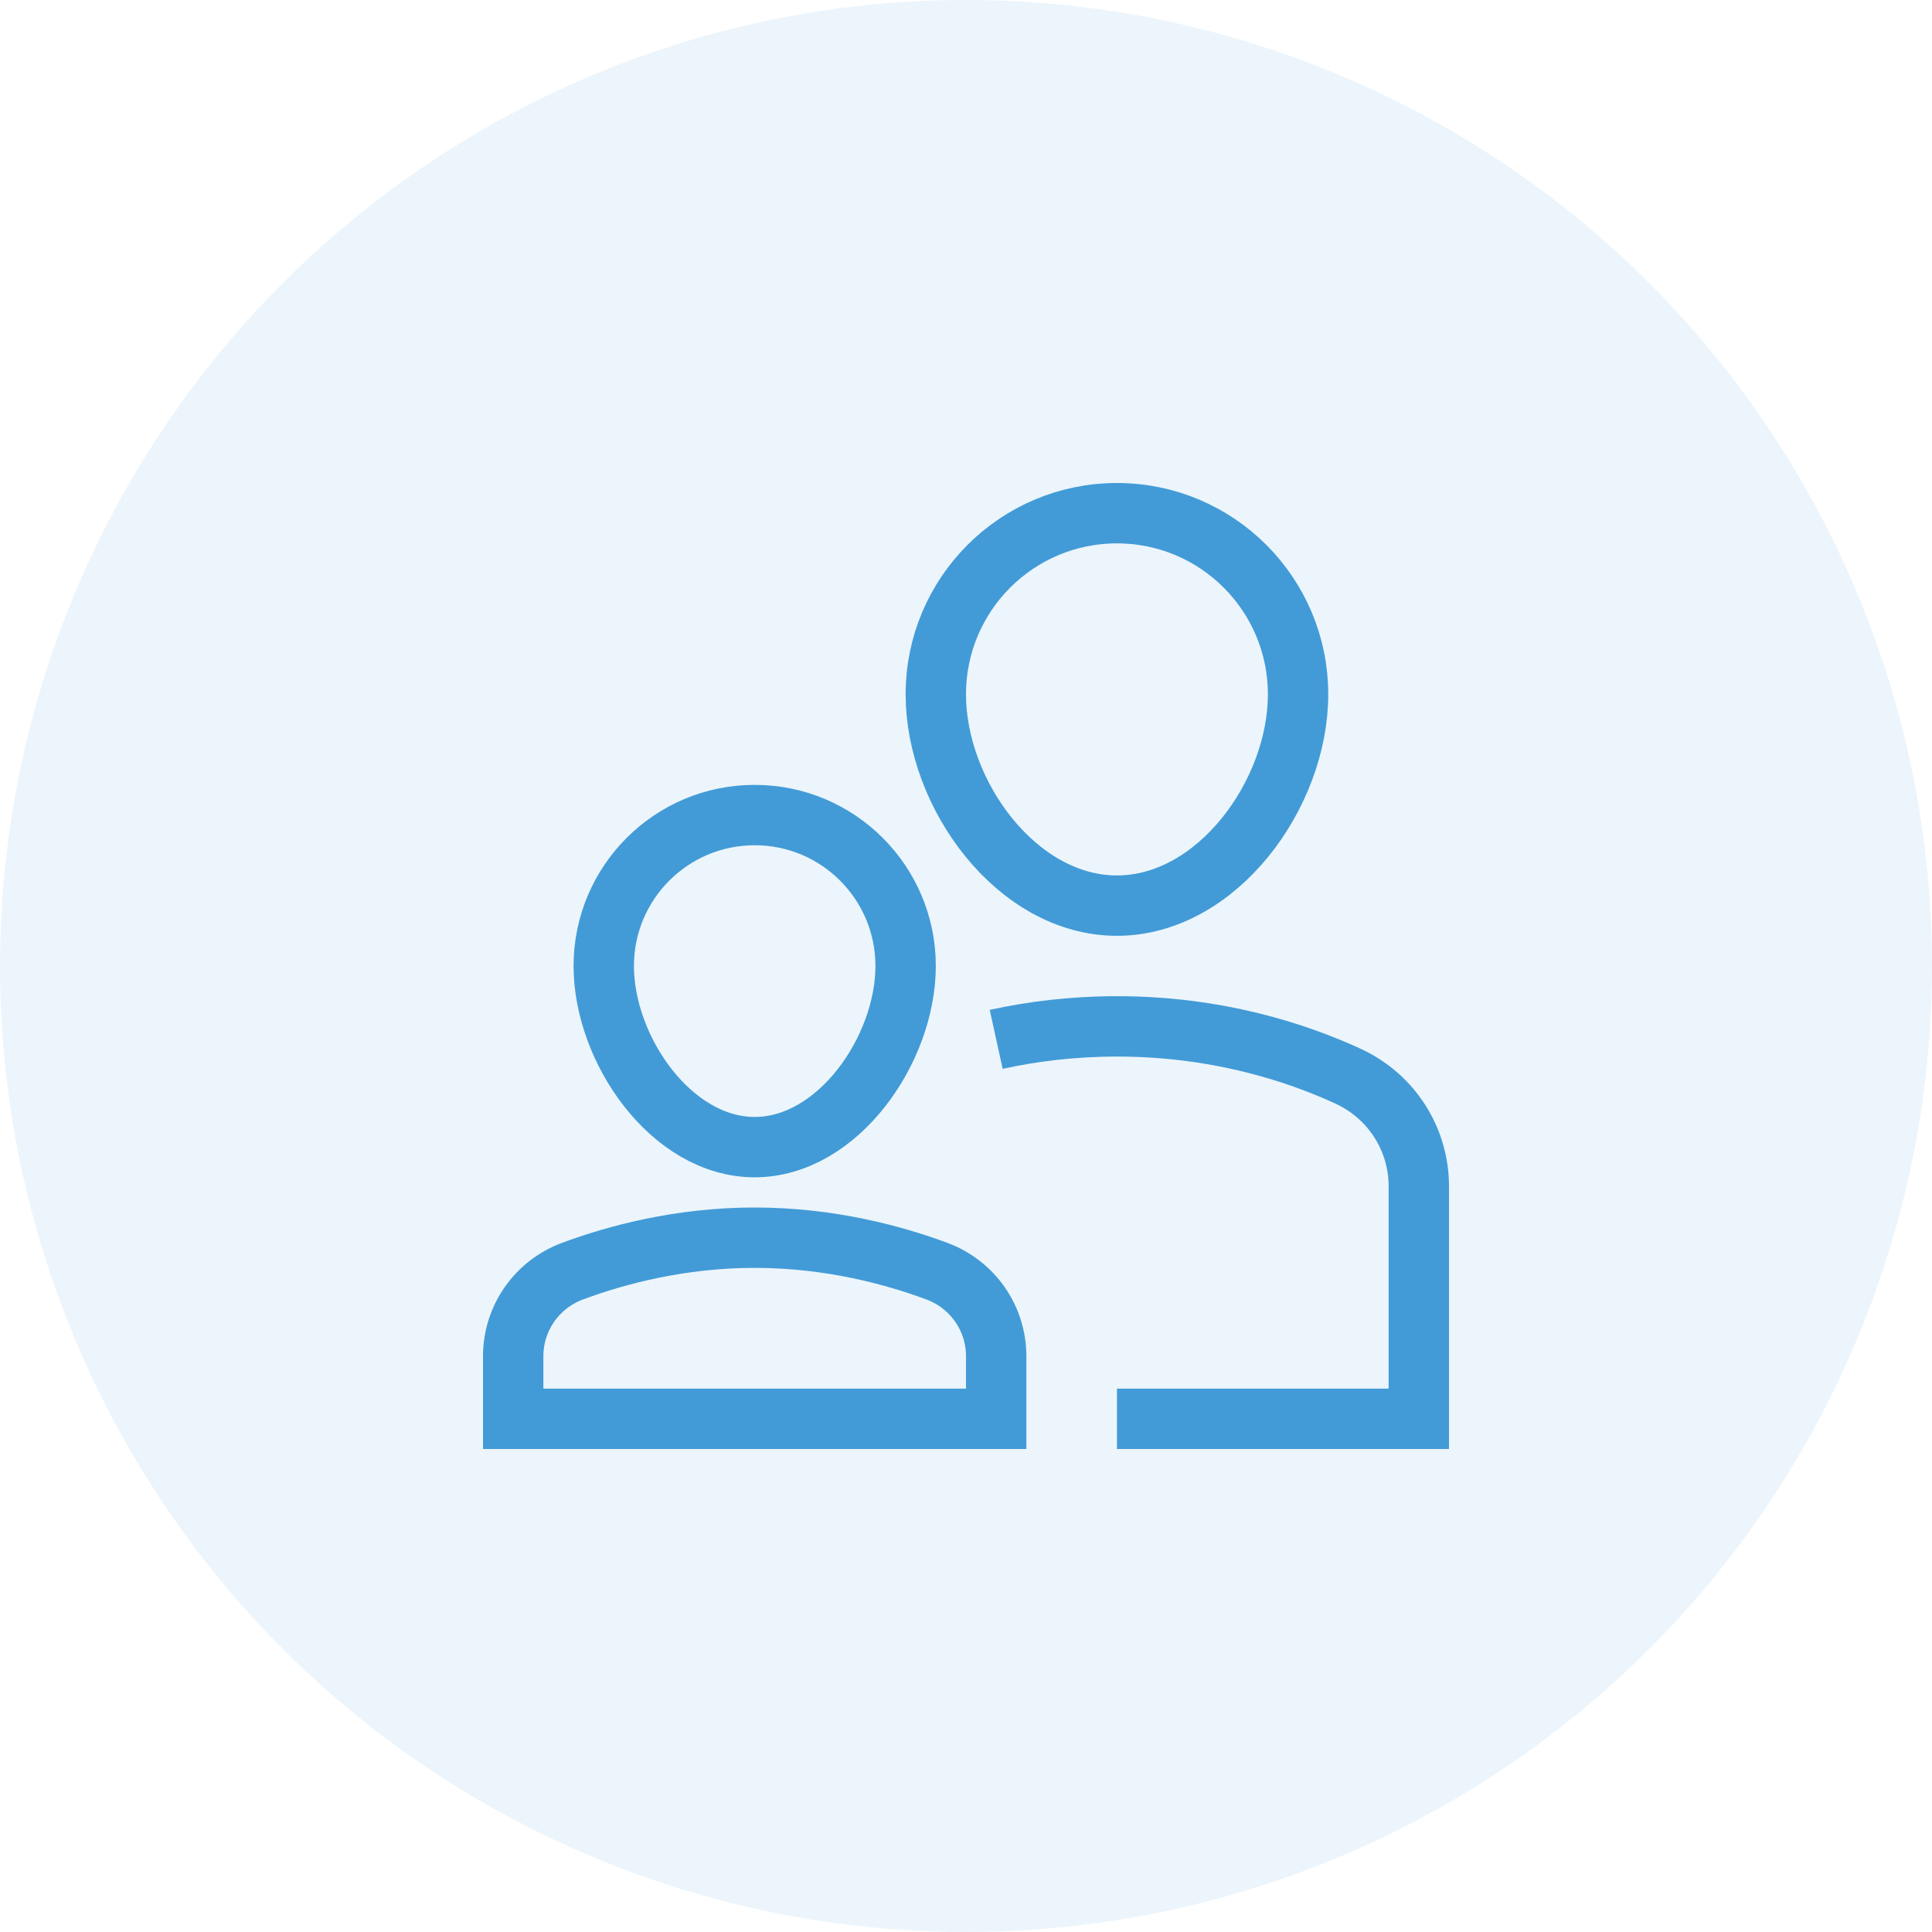 <svg width="64" height="64" viewBox="0 0 64 64" fill="none" xmlns="http://www.w3.org/2000/svg">
<circle opacity="0.1" cx="32" cy="32" r="32" fill="#429BD7"/>
<path d="M31 23C31 19.686 33.687 17 37 17C40.313 17 43 19.686 43 23C43 26.314 40.313 30 37 30C33.687 30 31 26.314 31 23Z" stroke="#429BD7" stroke-width="2" stroke-miterlimit="10" stroke-linecap="square"/>
<path d="M33 34.43C34.185 34.17 35.525 34 37 34C40.301 34 42.926 34.854 44.657 35.651C46.083 36.307 47 37.724 47 39.294V47H37" stroke="#429BD7" stroke-width="2" stroke-miterlimit="10"/>
<path d="M20 32C20 29.238 22.238 27 25 27C27.762 27 30 29.238 30 32C30 34.761 27.762 38 25 38C22.238 38 20 34.761 20 32Z" stroke="#429BD7" stroke-width="2" stroke-miterlimit="10" stroke-linecap="square"/>
<path d="M33 44.926C33 43.668 32.218 42.549 31.038 42.11C29.605 41.577 27.483 41 25 41C22.517 41 20.395 41.577 18.962 42.11C17.782 42.549 17 43.668 17 44.926V47H33V44.926Z" stroke="#429BD7" stroke-width="2" stroke-miterlimit="10" stroke-linecap="square"/>
</svg>
